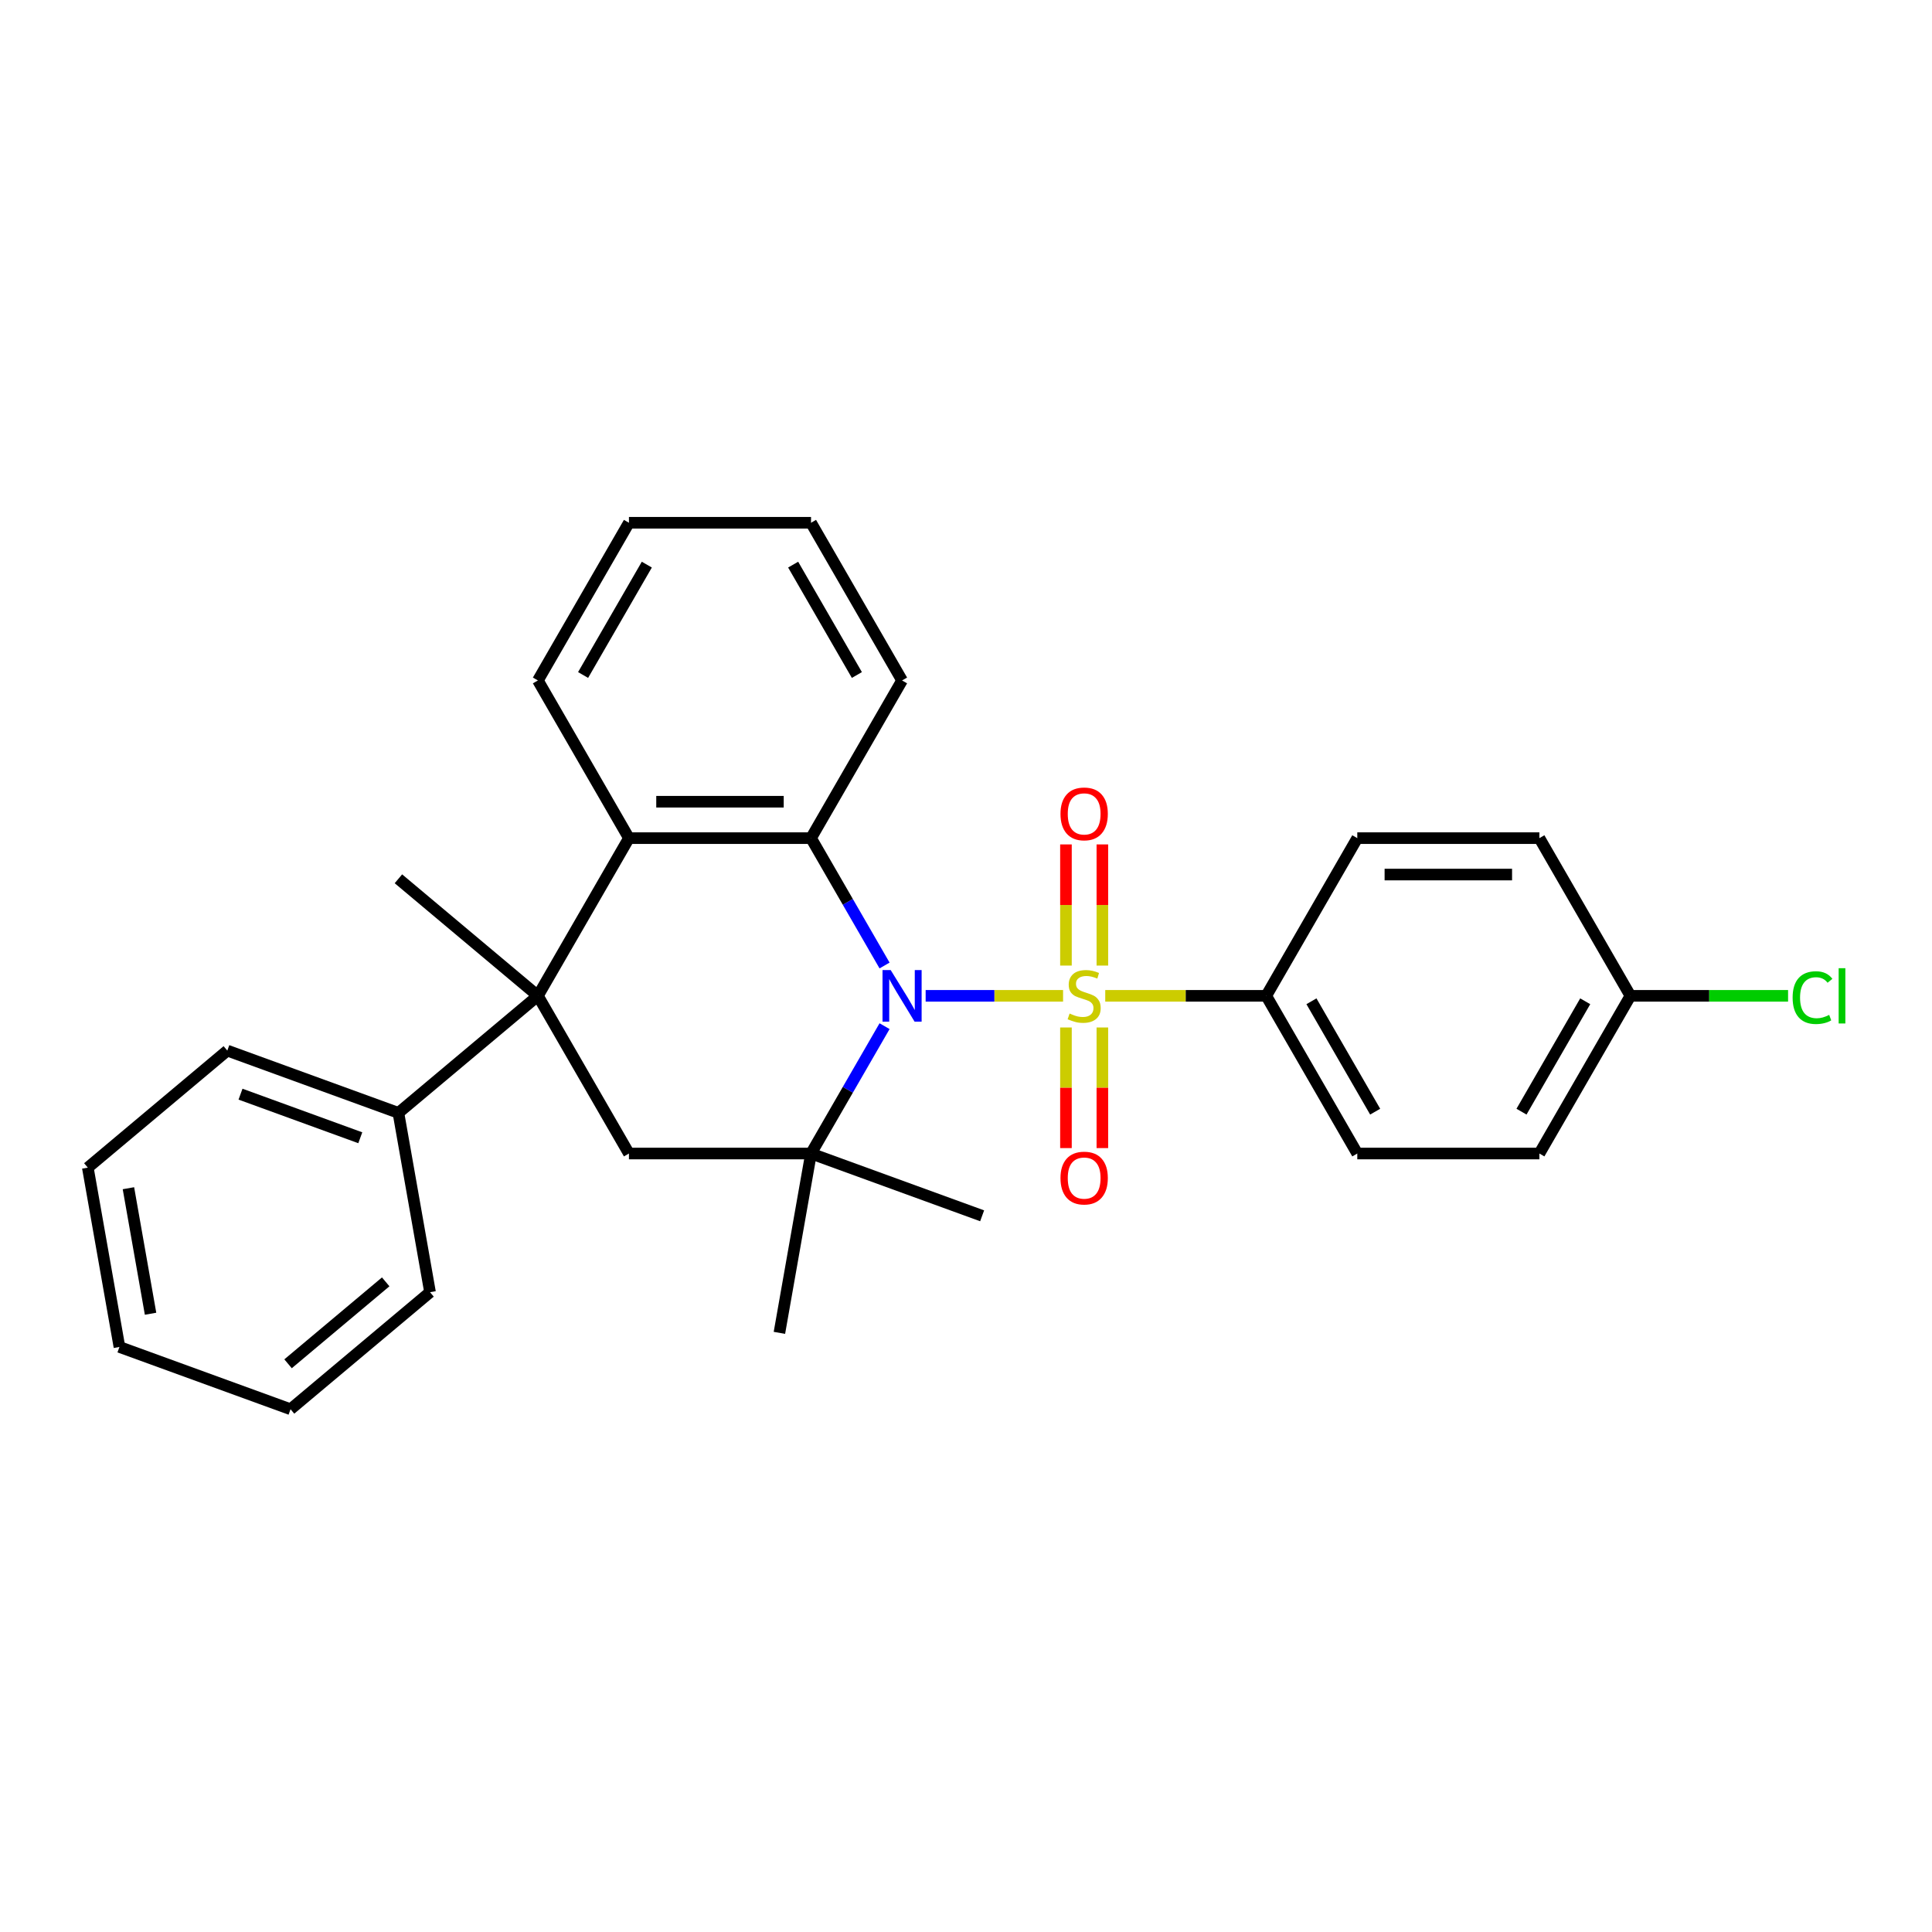 <?xml version='1.0' encoding='iso-8859-1'?>
<svg version='1.1' baseProfile='full'
              xmlns='http://www.w3.org/2000/svg'
                      xmlns:rdkit='http://www.rdkit.org/xml'
                      xmlns:xlink='http://www.w3.org/1999/xlink'
                  xml:space='preserve'
width='1000px' height='1000px' viewBox='0 0 1000 1000'>
<!-- END OF HEADER -->
<rect style='opacity:1.0;fill:#FFFFFF;stroke:none' width='1000' height='1000' x='0' y='0'> </rect>
<path class='bond-0' d='M 550.245,515.442 L 514.681,515.442' style='fill:none;fill-rule:evenodd;stroke:#CCCC00;stroke-width:6px;stroke-linecap:butt;stroke-linejoin:miter;stroke-opacity:1' />
<path class='bond-0' d='M 514.681,515.442 L 479.116,515.442' style='fill:none;fill-rule:evenodd;stroke:#0000FF;stroke-width:6px;stroke-linecap:butt;stroke-linejoin:miter;stroke-opacity:1' />
<path class='bond-6' d='M 572.073,515.442 L 613.74,515.442' style='fill:none;fill-rule:evenodd;stroke:#CCCC00;stroke-width:6px;stroke-linecap:butt;stroke-linejoin:miter;stroke-opacity:1' />
<path class='bond-6' d='M 613.74,515.442 L 655.407,515.442' style='fill:none;fill-rule:evenodd;stroke:#000000;stroke-width:6px;stroke-linecap:butt;stroke-linejoin:miter;stroke-opacity:1' />
<path class='bond-7' d='M 570.584,499.778 L 570.584,468.424' style='fill:none;fill-rule:evenodd;stroke:#CCCC00;stroke-width:6px;stroke-linecap:butt;stroke-linejoin:miter;stroke-opacity:1' />
<path class='bond-7' d='M 570.584,468.424 L 570.584,437.07' style='fill:none;fill-rule:evenodd;stroke:#FF0000;stroke-width:6px;stroke-linecap:butt;stroke-linejoin:miter;stroke-opacity:1' />
<path class='bond-7' d='M 551.734,499.778 L 551.734,468.424' style='fill:none;fill-rule:evenodd;stroke:#CCCC00;stroke-width:6px;stroke-linecap:butt;stroke-linejoin:miter;stroke-opacity:1' />
<path class='bond-7' d='M 551.734,468.424 L 551.734,437.07' style='fill:none;fill-rule:evenodd;stroke:#FF0000;stroke-width:6px;stroke-linecap:butt;stroke-linejoin:miter;stroke-opacity:1' />
<path class='bond-8' d='M 551.734,531.823 L 551.734,563.035' style='fill:none;fill-rule:evenodd;stroke:#CCCC00;stroke-width:6px;stroke-linecap:butt;stroke-linejoin:miter;stroke-opacity:1' />
<path class='bond-8' d='M 551.734,563.035 L 551.734,594.247' style='fill:none;fill-rule:evenodd;stroke:#FF0000;stroke-width:6px;stroke-linecap:butt;stroke-linejoin:miter;stroke-opacity:1' />
<path class='bond-8' d='M 570.584,531.823 L 570.584,563.035' style='fill:none;fill-rule:evenodd;stroke:#CCCC00;stroke-width:6px;stroke-linecap:butt;stroke-linejoin:miter;stroke-opacity:1' />
<path class='bond-8' d='M 570.584,563.035 L 570.584,594.247' style='fill:none;fill-rule:evenodd;stroke:#FF0000;stroke-width:6px;stroke-linecap:butt;stroke-linejoin:miter;stroke-opacity:1' />
<path class='bond-1' d='M 457.845,531.144 L 438.816,564.104' style='fill:none;fill-rule:evenodd;stroke:#0000FF;stroke-width:6px;stroke-linecap:butt;stroke-linejoin:miter;stroke-opacity:1' />
<path class='bond-1' d='M 438.816,564.104 L 419.787,597.063' style='fill:none;fill-rule:evenodd;stroke:#000000;stroke-width:6px;stroke-linecap:butt;stroke-linejoin:miter;stroke-opacity:1' />
<path class='bond-2' d='M 457.845,499.74 L 438.816,466.781' style='fill:none;fill-rule:evenodd;stroke:#0000FF;stroke-width:6px;stroke-linecap:butt;stroke-linejoin:miter;stroke-opacity:1' />
<path class='bond-2' d='M 438.816,466.781 L 419.787,433.821' style='fill:none;fill-rule:evenodd;stroke:#000000;stroke-width:6px;stroke-linecap:butt;stroke-linejoin:miter;stroke-opacity:1' />
<path class='bond-5' d='M 419.787,597.063 L 325.539,597.063' style='fill:none;fill-rule:evenodd;stroke:#000000;stroke-width:6px;stroke-linecap:butt;stroke-linejoin:miter;stroke-opacity:1' />
<path class='bond-13' d='M 419.787,597.063 L 403.421,689.879' style='fill:none;fill-rule:evenodd;stroke:#000000;stroke-width:6px;stroke-linecap:butt;stroke-linejoin:miter;stroke-opacity:1' />
<path class='bond-14' d='M 419.787,597.063 L 508.351,629.298' style='fill:none;fill-rule:evenodd;stroke:#000000;stroke-width:6px;stroke-linecap:butt;stroke-linejoin:miter;stroke-opacity:1' />
<path class='bond-4' d='M 419.787,433.821 L 325.539,433.821' style='fill:none;fill-rule:evenodd;stroke:#000000;stroke-width:6px;stroke-linecap:butt;stroke-linejoin:miter;stroke-opacity:1' />
<path class='bond-4' d='M 405.65,414.971 L 339.676,414.971' style='fill:none;fill-rule:evenodd;stroke:#000000;stroke-width:6px;stroke-linecap:butt;stroke-linejoin:miter;stroke-opacity:1' />
<path class='bond-16' d='M 419.787,433.821 L 466.911,352.2' style='fill:none;fill-rule:evenodd;stroke:#000000;stroke-width:6px;stroke-linecap:butt;stroke-linejoin:miter;stroke-opacity:1' />
<path class='bond-3' d='M 278.415,515.442 L 325.539,433.821' style='fill:none;fill-rule:evenodd;stroke:#000000;stroke-width:6px;stroke-linecap:butt;stroke-linejoin:miter;stroke-opacity:1' />
<path class='bond-9' d='M 278.415,515.442 L 206.217,576.024' style='fill:none;fill-rule:evenodd;stroke:#000000;stroke-width:6px;stroke-linecap:butt;stroke-linejoin:miter;stroke-opacity:1' />
<path class='bond-15' d='M 278.415,515.442 L 206.217,454.861' style='fill:none;fill-rule:evenodd;stroke:#000000;stroke-width:6px;stroke-linecap:butt;stroke-linejoin:miter;stroke-opacity:1' />
<path class='bond-29' d='M 278.415,515.442 L 325.539,597.063' style='fill:none;fill-rule:evenodd;stroke:#000000;stroke-width:6px;stroke-linecap:butt;stroke-linejoin:miter;stroke-opacity:1' />
<path class='bond-20' d='M 325.539,433.821 L 278.415,352.2' style='fill:none;fill-rule:evenodd;stroke:#000000;stroke-width:6px;stroke-linecap:butt;stroke-linejoin:miter;stroke-opacity:1' />
<path class='bond-10' d='M 655.407,515.442 L 702.531,597.063' style='fill:none;fill-rule:evenodd;stroke:#000000;stroke-width:6px;stroke-linecap:butt;stroke-linejoin:miter;stroke-opacity:1' />
<path class='bond-10' d='M 678.8,518.261 L 711.786,575.395' style='fill:none;fill-rule:evenodd;stroke:#000000;stroke-width:6px;stroke-linecap:butt;stroke-linejoin:miter;stroke-opacity:1' />
<path class='bond-11' d='M 655.407,515.442 L 702.531,433.821' style='fill:none;fill-rule:evenodd;stroke:#000000;stroke-width:6px;stroke-linecap:butt;stroke-linejoin:miter;stroke-opacity:1' />
<path class='bond-21' d='M 206.217,576.024 L 117.653,543.789' style='fill:none;fill-rule:evenodd;stroke:#000000;stroke-width:6px;stroke-linecap:butt;stroke-linejoin:miter;stroke-opacity:1' />
<path class='bond-21' d='M 186.485,588.901 L 124.49,566.337' style='fill:none;fill-rule:evenodd;stroke:#000000;stroke-width:6px;stroke-linecap:butt;stroke-linejoin:miter;stroke-opacity:1' />
<path class='bond-22' d='M 206.217,576.024 L 222.583,668.84' style='fill:none;fill-rule:evenodd;stroke:#000000;stroke-width:6px;stroke-linecap:butt;stroke-linejoin:miter;stroke-opacity:1' />
<path class='bond-18' d='M 702.531,597.063 L 796.779,597.063' style='fill:none;fill-rule:evenodd;stroke:#000000;stroke-width:6px;stroke-linecap:butt;stroke-linejoin:miter;stroke-opacity:1' />
<path class='bond-17' d='M 702.531,433.821 L 796.779,433.821' style='fill:none;fill-rule:evenodd;stroke:#000000;stroke-width:6px;stroke-linecap:butt;stroke-linejoin:miter;stroke-opacity:1' />
<path class='bond-17' d='M 716.668,452.671 L 782.642,452.671' style='fill:none;fill-rule:evenodd;stroke:#000000;stroke-width:6px;stroke-linecap:butt;stroke-linejoin:miter;stroke-opacity:1' />
<path class='bond-12' d='M 843.903,515.442 L 796.779,433.821' style='fill:none;fill-rule:evenodd;stroke:#000000;stroke-width:6px;stroke-linecap:butt;stroke-linejoin:miter;stroke-opacity:1' />
<path class='bond-19' d='M 843.903,515.442 L 884.703,515.442' style='fill:none;fill-rule:evenodd;stroke:#000000;stroke-width:6px;stroke-linecap:butt;stroke-linejoin:miter;stroke-opacity:1' />
<path class='bond-19' d='M 884.703,515.442 L 925.503,515.442' style='fill:none;fill-rule:evenodd;stroke:#00CC00;stroke-width:6px;stroke-linecap:butt;stroke-linejoin:miter;stroke-opacity:1' />
<path class='bond-28' d='M 843.903,515.442 L 796.779,597.063' style='fill:none;fill-rule:evenodd;stroke:#000000;stroke-width:6px;stroke-linecap:butt;stroke-linejoin:miter;stroke-opacity:1' />
<path class='bond-28' d='M 820.51,518.261 L 787.523,575.395' style='fill:none;fill-rule:evenodd;stroke:#000000;stroke-width:6px;stroke-linecap:butt;stroke-linejoin:miter;stroke-opacity:1' />
<path class='bond-23' d='M 466.911,352.2 L 419.787,270.579' style='fill:none;fill-rule:evenodd;stroke:#000000;stroke-width:6px;stroke-linecap:butt;stroke-linejoin:miter;stroke-opacity:1' />
<path class='bond-23' d='M 443.518,349.382 L 410.531,292.247' style='fill:none;fill-rule:evenodd;stroke:#000000;stroke-width:6px;stroke-linecap:butt;stroke-linejoin:miter;stroke-opacity:1' />
<path class='bond-30' d='M 278.415,352.2 L 325.539,270.579' style='fill:none;fill-rule:evenodd;stroke:#000000;stroke-width:6px;stroke-linecap:butt;stroke-linejoin:miter;stroke-opacity:1' />
<path class='bond-30' d='M 301.808,349.382 L 334.795,292.247' style='fill:none;fill-rule:evenodd;stroke:#000000;stroke-width:6px;stroke-linecap:butt;stroke-linejoin:miter;stroke-opacity:1' />
<path class='bond-26' d='M 117.653,543.789 L 45.455,604.37' style='fill:none;fill-rule:evenodd;stroke:#000000;stroke-width:6px;stroke-linecap:butt;stroke-linejoin:miter;stroke-opacity:1' />
<path class='bond-25' d='M 222.583,668.84 L 150.385,729.421' style='fill:none;fill-rule:evenodd;stroke:#000000;stroke-width:6px;stroke-linecap:butt;stroke-linejoin:miter;stroke-opacity:1' />
<path class='bond-25' d='M 199.637,663.487 L 149.098,705.894' style='fill:none;fill-rule:evenodd;stroke:#000000;stroke-width:6px;stroke-linecap:butt;stroke-linejoin:miter;stroke-opacity:1' />
<path class='bond-24' d='M 419.787,270.579 L 325.539,270.579' style='fill:none;fill-rule:evenodd;stroke:#000000;stroke-width:6px;stroke-linecap:butt;stroke-linejoin:miter;stroke-opacity:1' />
<path class='bond-27' d='M 150.385,729.421 L 61.821,697.186' style='fill:none;fill-rule:evenodd;stroke:#000000;stroke-width:6px;stroke-linecap:butt;stroke-linejoin:miter;stroke-opacity:1' />
<path class='bond-31' d='M 45.455,604.37 L 61.821,697.186' style='fill:none;fill-rule:evenodd;stroke:#000000;stroke-width:6px;stroke-linecap:butt;stroke-linejoin:miter;stroke-opacity:1' />
<path class='bond-31' d='M 66.473,615.02 L 77.929,679.991' style='fill:none;fill-rule:evenodd;stroke:#000000;stroke-width:6px;stroke-linecap:butt;stroke-linejoin:miter;stroke-opacity:1' />
<path  class='atom-0' d='M 553.619 524.603
Q 553.921 524.716, 555.165 525.244
Q 556.409 525.772, 557.766 526.111
Q 559.161 526.413, 560.518 526.413
Q 563.044 526.413, 564.514 525.206
Q 565.984 523.962, 565.984 521.813
Q 565.984 520.343, 565.23 519.438
Q 564.514 518.534, 563.383 518.043
Q 562.252 517.553, 560.367 516.988
Q 557.992 516.272, 556.56 515.593
Q 555.165 514.914, 554.147 513.482
Q 553.167 512.049, 553.167 509.637
Q 553.167 506.281, 555.429 504.208
Q 557.728 502.134, 562.252 502.134
Q 565.343 502.134, 568.849 503.605
L 567.982 506.508
Q 564.778 505.188, 562.365 505.188
Q 559.764 505.188, 558.331 506.281
Q 556.899 507.337, 556.937 509.184
Q 556.937 510.617, 557.653 511.484
Q 558.407 512.351, 559.462 512.841
Q 560.556 513.331, 562.365 513.897
Q 564.778 514.651, 566.211 515.405
Q 567.643 516.158, 568.661 517.704
Q 569.717 519.212, 569.717 521.813
Q 569.717 525.508, 567.228 527.506
Q 564.778 529.466, 560.669 529.466
Q 558.294 529.466, 556.484 528.939
Q 554.712 528.448, 552.601 527.581
L 553.619 524.603
' fill='#CCCC00'/>
<path  class='atom-1' d='M 461.011 502.097
L 469.757 516.234
Q 470.624 517.629, 472.019 520.155
Q 473.414 522.68, 473.489 522.831
L 473.489 502.097
L 477.033 502.097
L 477.033 528.788
L 473.376 528.788
L 463.989 513.331
Q 462.896 511.521, 461.727 509.448
Q 460.596 507.375, 460.257 506.734
L 460.257 528.788
L 456.789 528.788
L 456.789 502.097
L 461.011 502.097
' fill='#0000FF'/>
<path  class='atom-8' d='M 548.907 421.27
Q 548.907 414.861, 552.073 411.279
Q 555.24 407.698, 561.159 407.698
Q 567.078 407.698, 570.244 411.279
Q 573.411 414.861, 573.411 421.27
Q 573.411 427.754, 570.207 431.448
Q 567.002 435.105, 561.159 435.105
Q 555.278 435.105, 552.073 431.448
Q 548.907 427.792, 548.907 421.27
M 561.159 432.089
Q 565.23 432.089, 567.417 429.375
Q 569.641 426.623, 569.641 421.27
Q 569.641 416.029, 567.417 413.391
Q 565.23 410.714, 561.159 410.714
Q 557.087 410.714, 554.863 413.353
Q 552.677 415.992, 552.677 421.27
Q 552.677 426.661, 554.863 429.375
Q 557.087 432.089, 561.159 432.089
' fill='#FF0000'/>
<path  class='atom-9' d='M 548.907 609.766
Q 548.907 603.357, 552.073 599.775
Q 555.24 596.194, 561.159 596.194
Q 567.078 596.194, 570.244 599.775
Q 573.411 603.357, 573.411 609.766
Q 573.411 616.25, 570.207 619.944
Q 567.002 623.601, 561.159 623.601
Q 555.278 623.601, 552.073 619.944
Q 548.907 616.288, 548.907 609.766
M 561.159 620.585
Q 565.23 620.585, 567.417 617.871
Q 569.641 615.119, 569.641 609.766
Q 569.641 604.525, 567.417 601.886
Q 565.23 599.21, 561.159 599.21
Q 557.087 599.21, 554.863 601.849
Q 552.677 604.488, 552.677 609.766
Q 552.677 615.157, 554.863 617.871
Q 557.087 620.585, 561.159 620.585
' fill='#FF0000'/>
<path  class='atom-20' d='M 927.859 516.366
Q 927.859 509.731, 930.95 506.262
Q 934.079 502.756, 939.998 502.756
Q 945.502 502.756, 948.443 506.639
L 945.954 508.675
Q 943.806 505.848, 939.998 505.848
Q 935.964 505.848, 933.815 508.562
Q 931.704 511.239, 931.704 516.366
Q 931.704 521.644, 933.891 524.358
Q 936.115 527.072, 940.413 527.072
Q 943.353 527.072, 946.784 525.301
L 947.839 528.128
Q 946.445 529.033, 944.333 529.561
Q 942.222 530.088, 939.885 530.088
Q 934.079 530.088, 930.95 526.545
Q 927.859 523.001, 927.859 516.366
' fill='#00CC00'/>
<path  class='atom-20' d='M 951.685 501.135
L 955.153 501.135
L 955.153 529.749
L 951.685 529.749
L 951.685 501.135
' fill='#00CC00'/>
</svg>
